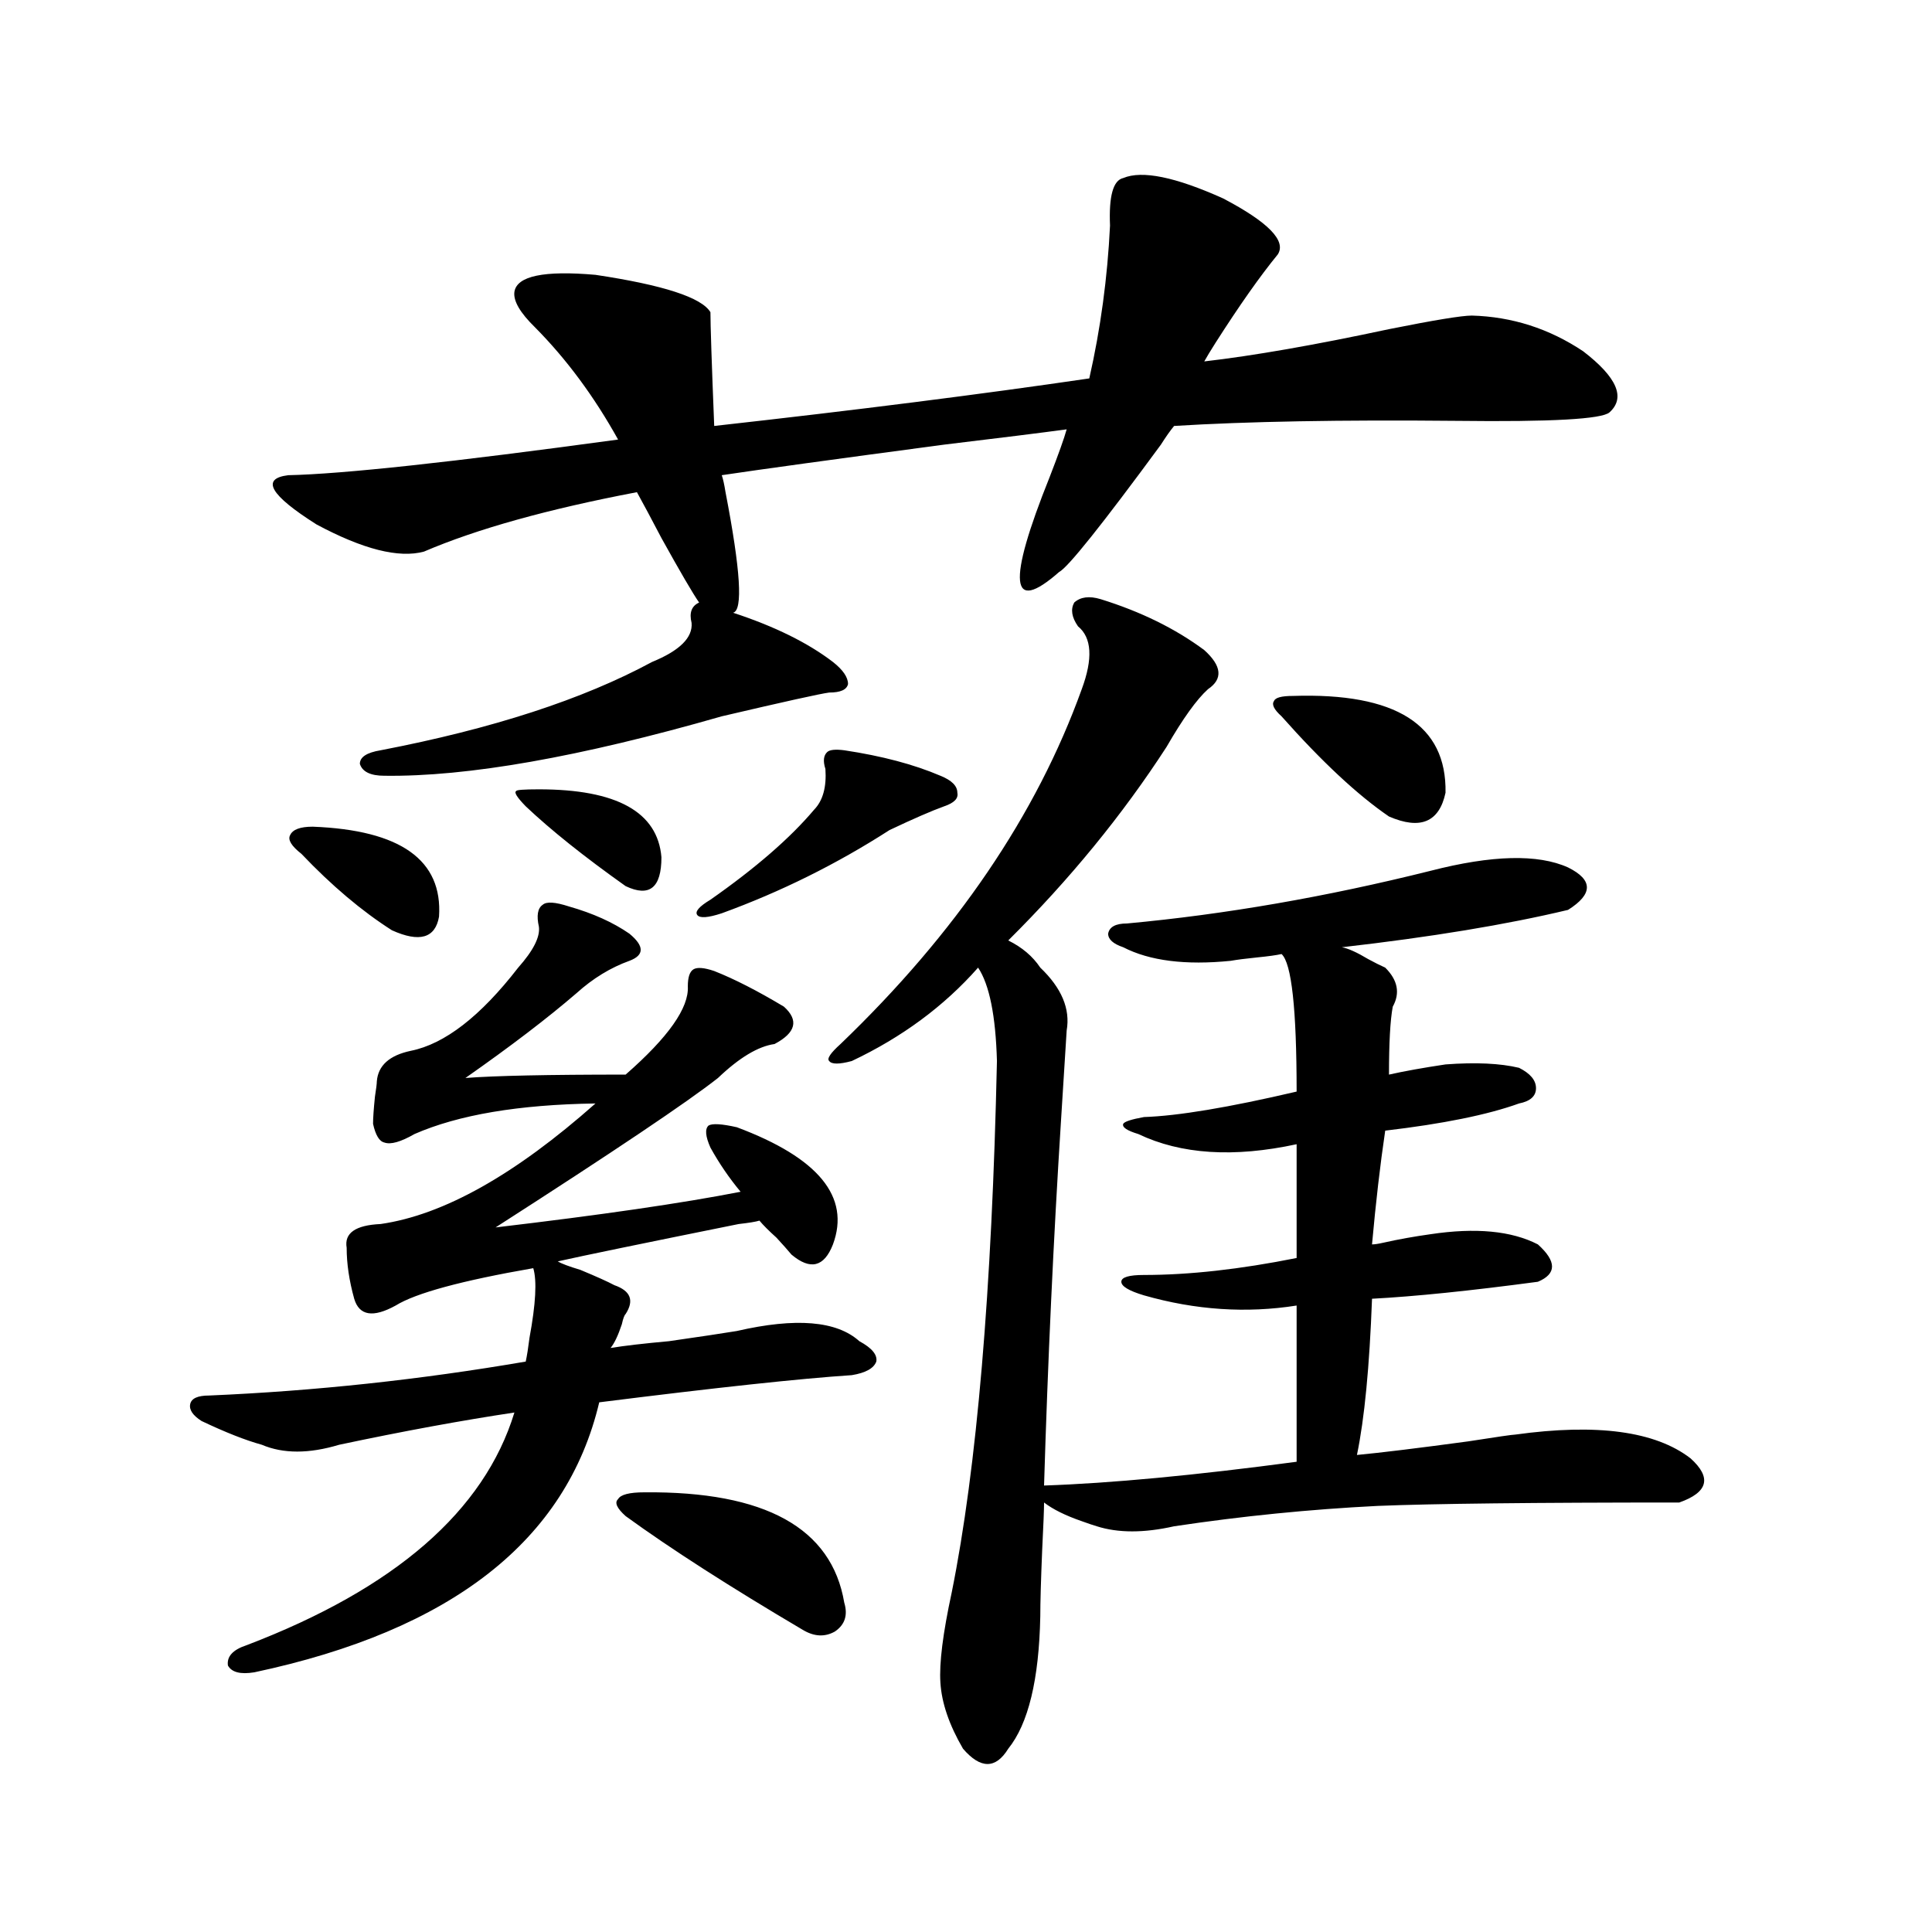 <?xml version="1.0" encoding="utf-8"?>
<!-- Generator: Adobe Illustrator 16.0.0, SVG Export Plug-In . SVG Version: 6.00 Build 0)  -->
<!DOCTYPE svg PUBLIC "-//W3C//DTD SVG 1.1//EN" "http://www.w3.org/Graphics/SVG/1.1/DTD/svg11.dtd">
<svg version="1.1" id="图层_1" xmlns="http://www.w3.org/2000/svg" xmlns:xlink="http://www.w3.org/1999/xlink" x="0px" y="0px"
	 width="1000px" height="1000px" viewBox="0 0 1000 1000" enable-background="new 0 0 1000 1000" xml:space="preserve">
<path d="M294.554,469.199c12.348,3.516,22.759,8.212,31.219,14.063c7.805,6.454,7.805,11.138,0,14.063
	c-9.756,3.516-18.871,9.091-27.316,16.699c-14.969,12.896-34.146,27.548-57.56,43.945c14.954-1.167,42.591-1.758,82.925-1.758
	c22.104-19.336,32.835-34.565,32.194-45.703c0-4.683,0.976-7.608,2.927-8.789c1.951-1.167,5.519-0.879,10.731,0.879
	c10.396,4.106,22.438,10.259,36.097,18.457c7.805,7.031,6.174,13.485-4.878,19.336c-8.46,1.181-18.216,7.031-29.268,17.578
	c-15.609,12.305-53.992,38.095-115.119,77.344c54.633-6.44,96.903-12.593,126.826-18.457c-5.854-7.031-11.066-14.64-15.609-22.852
	c-2.606-5.851-2.927-9.668-0.976-11.426c1.951-1.167,6.829-0.879,14.634,0.879c42.271,15.82,58.855,36.035,49.755,60.645
	c-4.558,11.728-11.707,13.485-21.463,5.273c-1.951-2.335-4.558-5.273-7.805-8.789c-3.902-3.516-6.829-6.44-8.78-8.789
	c-1.951,0.591-5.533,1.181-10.731,1.758c-49.435,9.97-80.653,16.411-93.656,19.336c1.951,1.181,5.854,2.637,11.707,4.395
	c8.445,3.516,14.299,6.152,17.561,7.91c8.445,2.938,10.396,7.91,5.854,14.941c-0.655,0.591-1.311,2.349-1.951,5.273
	c-1.951,5.864-3.902,9.97-5.854,12.305c7.149-1.167,17.226-2.335,30.243-3.516c16.25-2.335,27.957-4.093,35.121-5.273
	c30.563-7.031,51.706-5.273,63.413,5.273c6.494,3.516,9.421,7.031,8.78,10.547c-1.311,3.516-5.533,5.864-12.683,7.031
	c-26.676,1.758-70.242,6.454-130.729,14.063c-16.92,71.493-76.431,118.062-178.532,139.746c-7.164,1.167-11.707,0-13.658-3.516
	c-0.655-4.696,2.592-8.212,9.756-10.547c76.736-29.306,122.924-69.434,138.533-120.41c-27.316,4.106-57.56,9.668-90.729,16.699
	c-15.609,4.696-28.947,4.696-39.999,0c-8.46-2.335-18.871-6.44-31.219-12.305c-4.558-2.925-6.509-5.851-5.854-8.789
	c0.641-2.925,3.902-4.395,9.756-4.395c54.633-2.335,109.266-8.198,163.898-17.578c0.641-2.925,1.296-7.031,1.951-12.305
	c3.247-17.578,3.902-29.581,1.951-36.035c-37.072,6.454-60.821,12.896-71.218,19.336c-11.707,6.454-18.871,5.273-21.463-3.516
	c-2.606-9.366-3.902-18.155-3.902-26.367c-1.311-7.608,4.543-11.714,17.561-12.305c32.515-4.683,69.587-25.488,111.217-62.402
	c-39.679,0.591-70.897,5.864-93.656,15.82c-7.164,4.106-12.362,5.575-15.609,4.395c-2.606-0.577-4.558-3.804-5.854-9.668
	c0-2.925,0.32-7.608,0.976-14.063c0.641-4.093,0.976-6.729,0.976-7.91c0.641-8.198,6.494-13.472,17.561-15.82
	c17.561-3.516,36.097-17.866,55.608-43.066c7.805-8.789,11.372-15.82,10.731-21.094c-1.311-5.851-0.655-9.668,1.951-11.426
	C282.847,466.563,287.39,466.864,294.554,469.199z M661.374,131.699c-9.115,11.138-19.847,26.367-32.194,45.703
	c-2.606,4.106-4.558,7.333-5.854,9.668c25.365-2.925,57.225-8.487,95.607-16.699c23.414-4.683,37.713-7.031,42.926-7.031
	c20.808,0.591,39.999,6.743,57.56,18.457c17.561,13.485,22.104,24.032,13.658,31.641c-3.902,3.516-30.243,4.985-79.022,4.395
	c-59.846-0.577-108.625,0.302-146.338,2.637c-1.951,2.349-4.237,5.575-6.829,9.668c-30.578,41.61-48.139,63.583-52.682,65.918
	c-25.365,22.274-26.996,5.864-4.878-49.219c4.543-11.714,7.47-19.913,8.78-24.609c-13.018,1.758-34.146,4.395-63.413,7.91
	c-57.239,7.622-95.607,12.896-115.119,15.82c0.641,1.758,1.296,4.696,1.951,8.789c7.805,40.43,9.101,61.235,3.902,62.402
	c21.463,7.031,38.688,15.532,51.706,25.488c5.198,4.106,7.805,7.91,7.805,11.426c-0.655,2.938-3.902,4.395-9.756,4.395
	c-4.558,0.591-23.094,4.696-55.608,12.305c-73.504,21.094-131.704,31.353-174.63,30.762c-7.164,0-11.387-2.046-12.683-6.152
	c0-3.516,3.567-5.851,10.731-7.031c57.88-11.124,104.708-26.367,140.484-45.703c14.299-5.851,21.128-12.593,20.487-20.215
	c-1.311-5.273,0-8.789,3.902-10.547c-3.262-4.683-9.756-15.82-19.512-33.398c-5.213-9.956-9.436-17.866-12.683-23.73
	c-46.188,8.789-82.925,19.048-110.241,30.762c-13.018,3.516-31.554-1.167-55.608-14.063c-24.069-15.229-28.947-23.73-14.634-25.488
	c27.957-0.577,84.876-6.729,170.728-18.457c-12.362-22.261-26.676-41.597-42.926-58.008c-7.805-7.608-11.387-13.761-10.731-18.457
	c1.296-8.198,15.274-11.124,41.95-8.789c35.121,5.273,54.953,11.728,59.511,19.336c0,6.454,0.641,26.079,1.951,58.887
	c73.489-8.198,138.198-16.397,194.142-24.609c5.854-25.776,9.421-52.144,10.731-79.102c-0.655-15.229,1.616-23.429,6.829-24.609
	c9.756-4.093,26.981-0.577,51.706,10.547C656.496,115,665.917,124.668,661.374,131.699z M161.874,427.891
	c45.518,1.758,67.315,17.29,65.364,46.582c-1.951,11.138-10.091,13.485-24.39,7.031c-15.609-9.956-31.219-23.14-46.828-39.551
	c-5.213-4.093-7.164-7.319-5.854-9.668C151.463,429.36,155.365,427.891,161.874,427.891z M278.944,408.555
	c40.319,0,61.462,11.728,63.413,35.156c0,15.82-6.188,20.806-18.536,14.941c-21.463-15.229-38.703-29.004-51.706-41.309
	c-4.558-4.683-6.188-7.319-4.878-7.91C267.237,408.856,271.14,408.555,278.944,408.555z M333.577,772.422
	c62.438-0.577,96.903,18.457,103.412,57.129c1.951,6.44,0.32,11.426-4.878,14.941c-5.213,2.925-10.731,2.637-16.585-0.879
	c-37.728-22.274-68.291-41.886-91.705-58.887c-4.558-4.093-5.854-7.031-3.902-8.789
	C321.215,773.603,325.772,772.422,333.577,772.422z M436.989,388.34c19.512,2.938,36.097,7.333,49.755,13.184
	c5.854,2.349,8.78,5.273,8.78,8.789c0.641,2.938-1.631,5.273-6.829,7.031c-6.509,2.349-15.944,6.454-28.292,12.305
	c-27.316,17.578-56.264,31.942-86.827,43.066c-7.164,2.349-11.387,2.637-12.683,0.879c-1.311-1.758,0.976-4.395,6.829-7.91
	c23.414-16.397,41.295-31.929,53.657-46.582c4.543-4.683,6.494-11.714,5.854-21.094c-1.311-4.093-0.976-7.031,0.976-8.789
	C429.505,388.052,432.432,387.763,436.989,388.34z M569.669,310.117c20.808,6.454,38.688,15.243,53.657,26.367
	c9.101,8.212,9.756,14.941,1.951,20.215c-5.854,5.273-13.018,15.243-21.463,29.883c-22.773,35.156-50.09,68.555-81.949,100.195
	c7.149,3.516,12.683,8.212,16.585,14.063c11.052,10.547,15.609,21.396,13.658,32.52c-0.655,10.547-1.631,26.079-2.927,46.582
	c-3.902,61.523-6.829,124.517-8.78,188.965c34.466-1.167,78.047-5.273,130.729-12.305v-80.859
	c-26.021,4.106-52.361,2.349-79.022-5.273c-7.805-2.335-11.707-4.683-11.707-7.031c0-2.335,3.902-3.516,11.707-3.516
	c23.414,0,49.755-2.925,79.022-8.789v-58.887c-32.529,7.031-59.846,5.273-81.949-5.273c-5.854-1.758-8.46-3.516-7.805-5.273
	c0.641-1.167,4.223-2.335,10.731-3.516c17.561-0.577,43.901-4.972,79.022-13.184c0-42.765-2.606-66.495-7.805-71.191
	c-2.606,0.591-6.829,1.181-12.683,1.758c-5.854,0.591-10.411,1.181-13.658,1.758c-23.414,2.349-41.95,0-55.608-7.031
	c-5.213-1.758-7.805-4.093-7.805-7.031c0.641-3.516,3.902-5.273,9.756-5.273c50.73-4.683,103.077-13.761,157.069-27.246
	c31.859-8.198,55.608-8.789,71.218-1.758c13.003,6.454,13.003,13.774,0,21.973c-31.874,7.622-70.897,14.063-117.07,19.336
	c3.247,0.591,7.805,2.637,13.658,6.152c3.247,1.758,6.174,3.228,8.78,4.395c6.494,6.454,7.805,13.184,3.902,20.215
	c-1.311,7.031-1.951,18.759-1.951,35.156c7.805-1.758,17.561-3.516,29.268-5.273c15.609-1.167,28.292-0.577,38.048,1.758
	c5.854,2.938,8.78,6.454,8.78,10.547c0,4.106-2.927,6.743-8.78,7.91c-16.265,5.864-39.358,10.547-69.267,14.063
	c-2.606,17.578-4.878,37.216-6.829,58.887c1.296,0,3.247-0.288,5.854-0.879c7.805-1.758,15.93-3.214,24.39-4.395
	c23.414-3.516,41.95-1.758,55.608,5.273c9.756,8.789,9.756,15.243,0,19.336c-35.121,4.696-63.748,7.622-85.852,8.789
	c-1.311,35.156-3.902,62.114-7.805,80.859c12.348-1.167,31.539-3.516,57.56-7.031c14.954-2.335,23.079-3.516,24.39-3.516
	c42.271-5.851,72.514-1.758,90.729,12.305c11.052,9.97,9.101,17.578-5.854,22.852c-75.455,0-127.481,0.591-156.094,1.758
	c-35.121,1.758-70.242,5.273-105.363,10.547c-15.609,3.516-28.947,3.516-39.999,0c-1.951-0.577-4.558-1.456-7.805-2.637
	c-8.46-2.925-14.969-6.152-19.512-9.668c0,3.516-0.335,11.728-0.976,24.609c-0.655,15.82-0.976,27.246-0.976,34.277
	c-0.655,32.808-6.188,55.659-16.585,68.555c-6.509,10.547-14.313,10.547-23.414,0c-7.164-12.305-11.066-23.73-11.707-34.277
	c-0.655-9.97,1.296-25.488,5.854-46.582c13.003-64.448,20.808-156.144,23.414-275.098c-0.655-23.429-3.902-39.551-9.756-48.34
	c-17.561,19.927-39.358,36.035-65.364,48.34c-6.509,1.758-10.411,1.758-11.707,0c-1.311-1.167,0.641-4.093,5.854-8.789
	c59.831-57.417,101.461-118.652,124.875-183.691c5.854-15.82,5.198-26.655-1.951-32.52c-3.262-4.683-3.902-8.789-1.951-12.305
	C559.258,308.95,563.815,308.359,569.669,310.117z M669.179,360.215c53.322-1.758,79.663,14.941,79.022,50.098
	c-3.262,15.243-13.018,19.336-29.268,12.305c-16.265-11.124-34.801-28.413-55.608-51.855c-3.902-3.516-5.213-6.152-3.902-7.91
	C660.063,361.094,663.325,360.215,669.179,360.215z"/>
</svg>
